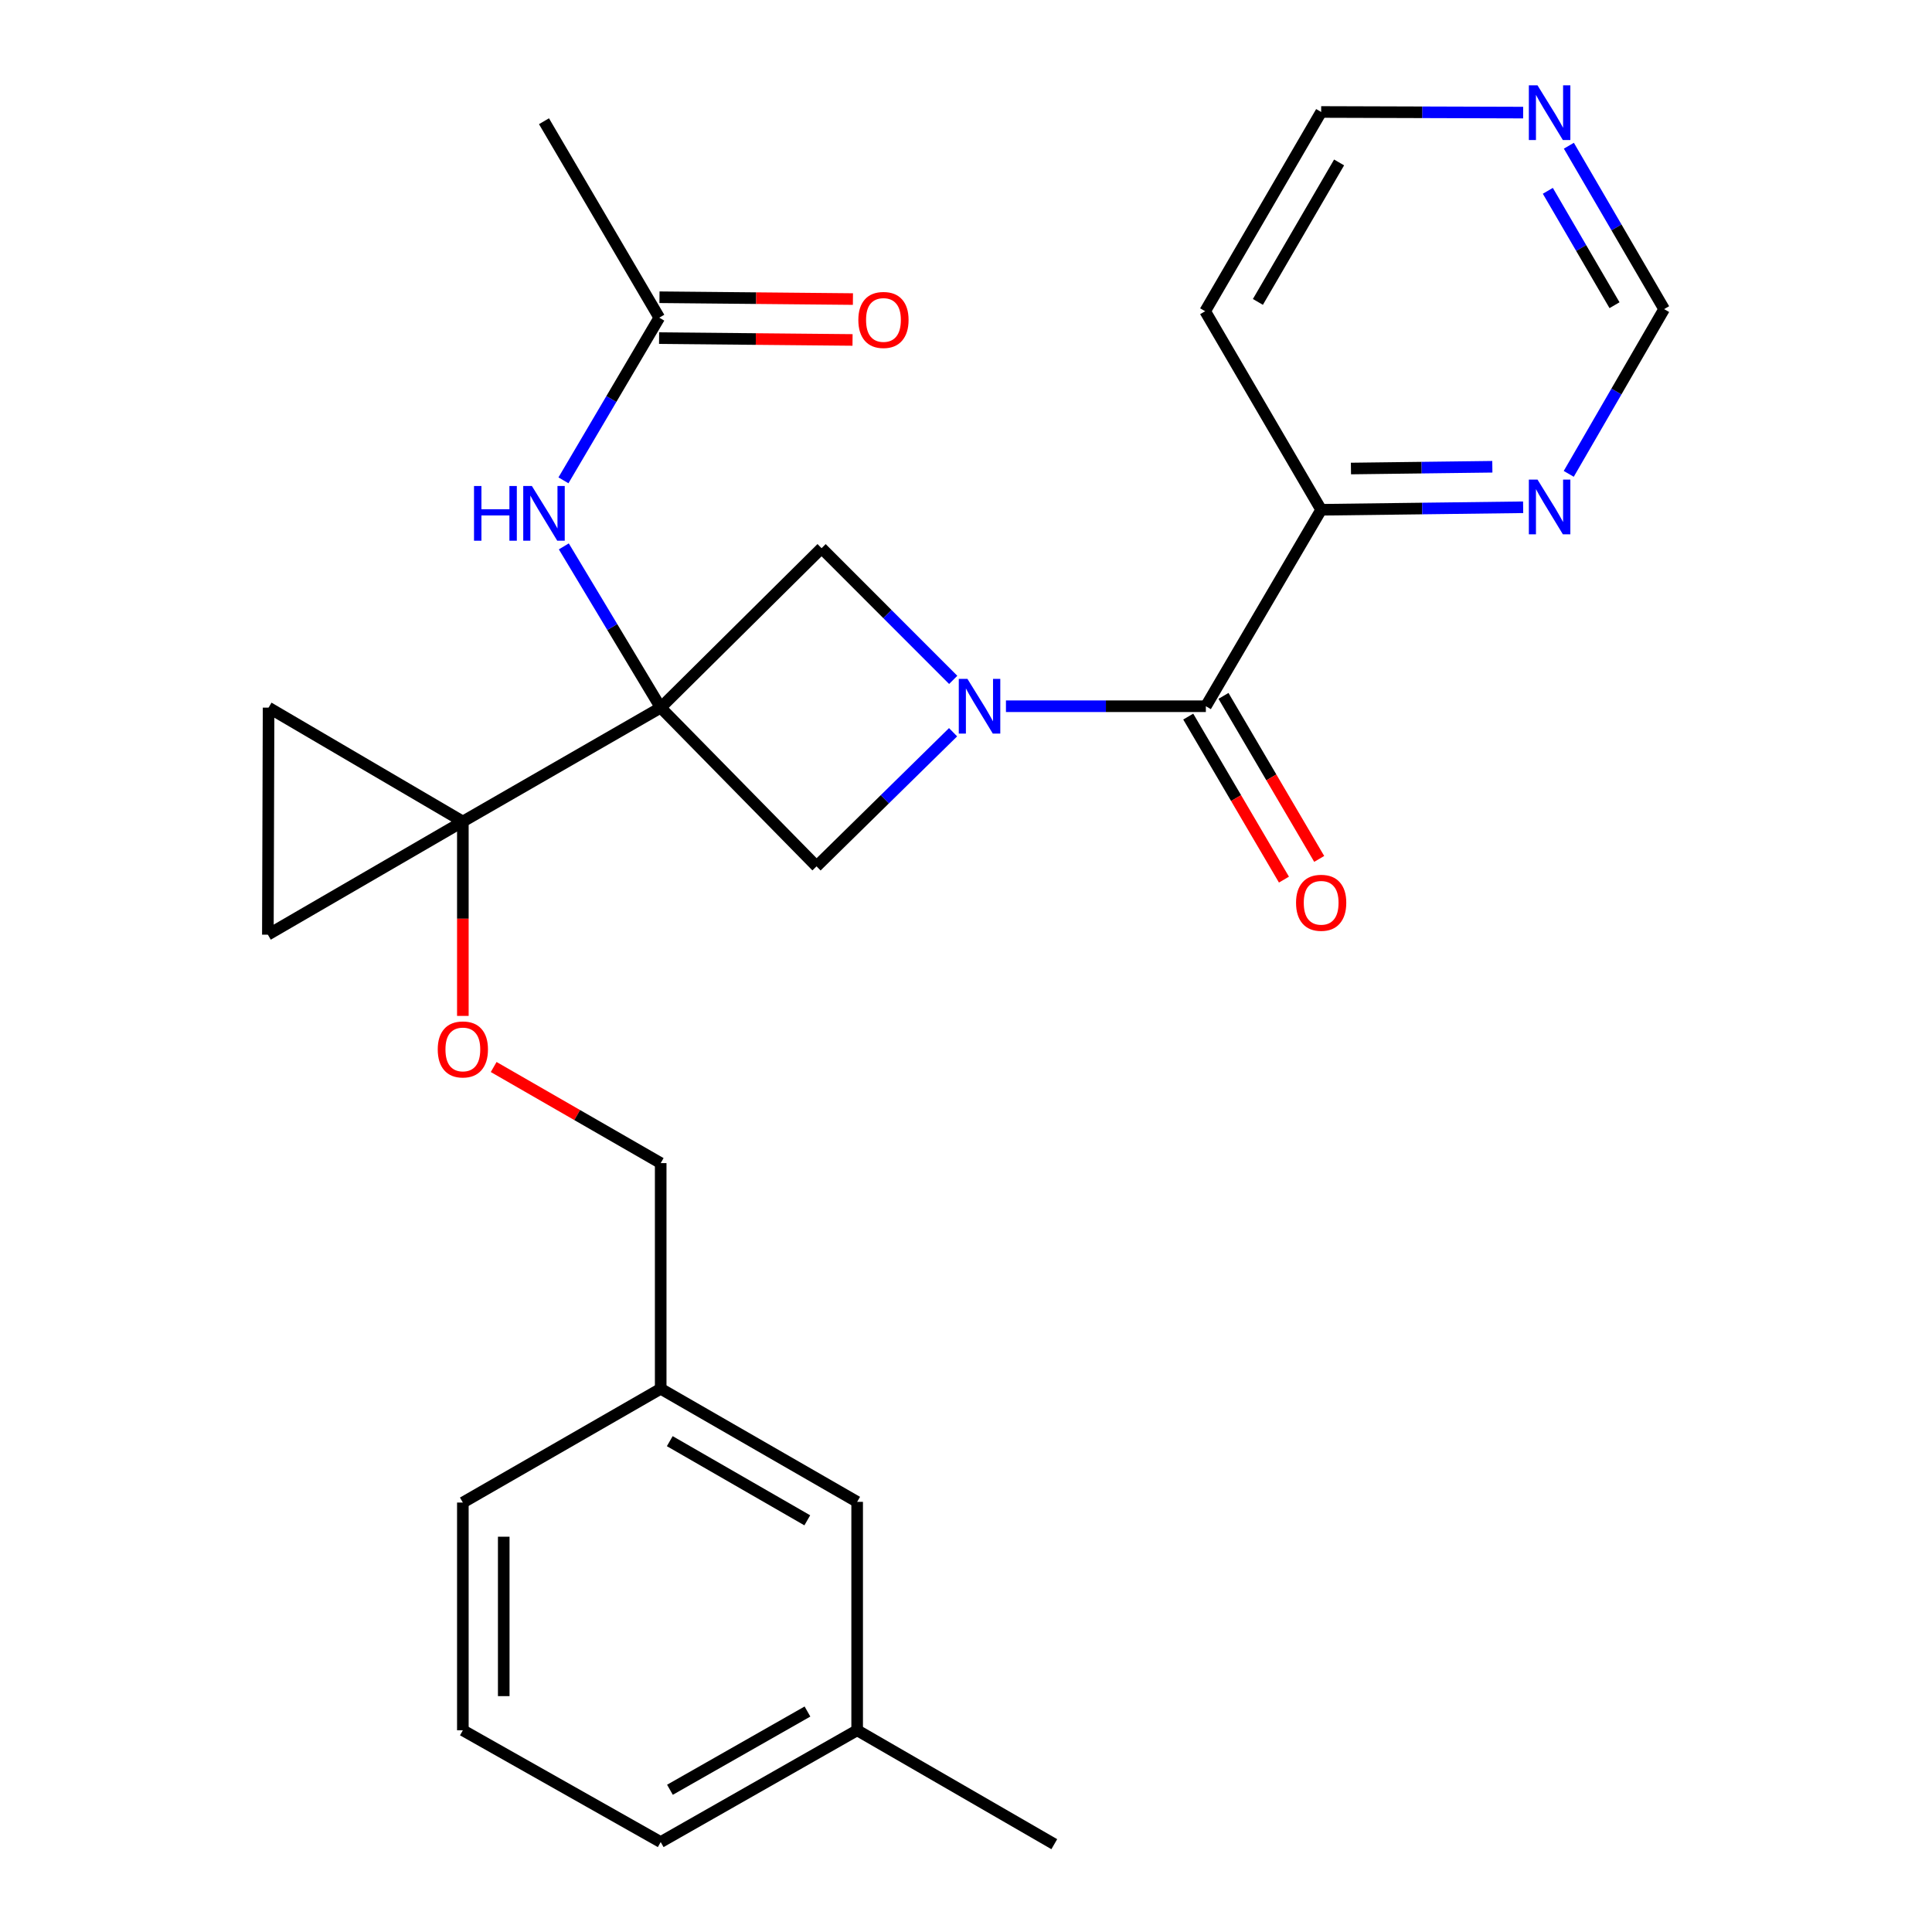<?xml version='1.0' encoding='iso-8859-1'?>
<svg version='1.1' baseProfile='full'
              xmlns='http://www.w3.org/2000/svg'
                      xmlns:rdkit='http://www.rdkit.org/xml'
                      xmlns:xlink='http://www.w3.org/1999/xlink'
                  xml:space='preserve'
width='1000px' height='1000px' viewBox='0 0 1000 1000'>
<!-- END OF HEADER -->
<rect style='opacity:1.0;fill:#FFFFFF;stroke:none' width='1000' height='1000' x='0' y='0'> </rect>
<path class='bond-1' d='M 341.975,366.275 L 239.572,425.224' style='fill:none;fill-rule:evenodd;stroke:#000000;stroke-width:6px;stroke-linecap:butt;stroke-linejoin:miter;stroke-opacity:1' />
<path class='bond-3' d='M 341.975,366.275 L 425.249,283.741' style='fill:none;fill-rule:evenodd;stroke:#000000;stroke-width:6px;stroke-linecap:butt;stroke-linejoin:miter;stroke-opacity:1' />
<path class='bond-4' d='M 341.975,366.275 L 422.639,448.42' style='fill:none;fill-rule:evenodd;stroke:#000000;stroke-width:6px;stroke-linecap:butt;stroke-linejoin:miter;stroke-opacity:1' />
<path class='bond-5' d='M 341.975,366.275 L 316.905,324.542' style='fill:none;fill-rule:evenodd;stroke:#000000;stroke-width:6px;stroke-linecap:butt;stroke-linejoin:miter;stroke-opacity:1' />
<path class='bond-5' d='M 316.905,324.542 L 291.836,282.81' style='fill:none;fill-rule:evenodd;stroke:#0000FF;stroke-width:6px;stroke-linecap:butt;stroke-linejoin:miter;stroke-opacity:1' />
<path class='bond-0' d='M 493.311,379 L 457.975,413.71' style='fill:none;fill-rule:evenodd;stroke:#0000FF;stroke-width:6px;stroke-linecap:butt;stroke-linejoin:miter;stroke-opacity:1' />
<path class='bond-0' d='M 457.975,413.71 L 422.639,448.42' style='fill:none;fill-rule:evenodd;stroke:#000000;stroke-width:6px;stroke-linecap:butt;stroke-linejoin:miter;stroke-opacity:1' />
<path class='bond-2' d='M 520.676,365.546 L 572.415,365.546' style='fill:none;fill-rule:evenodd;stroke:#0000FF;stroke-width:6px;stroke-linecap:butt;stroke-linejoin:miter;stroke-opacity:1' />
<path class='bond-2' d='M 572.415,365.546 L 624.153,365.546' style='fill:none;fill-rule:evenodd;stroke:#000000;stroke-width:6px;stroke-linecap:butt;stroke-linejoin:miter;stroke-opacity:1' />
<path class='bond-27' d='M 493.376,351.906 L 459.313,317.824' style='fill:none;fill-rule:evenodd;stroke:#0000FF;stroke-width:6px;stroke-linecap:butt;stroke-linejoin:miter;stroke-opacity:1' />
<path class='bond-27' d='M 459.313,317.824 L 425.249,283.741' style='fill:none;fill-rule:evenodd;stroke:#000000;stroke-width:6px;stroke-linecap:butt;stroke-linejoin:miter;stroke-opacity:1' />
<path class='bond-6' d='M 239.572,425.224 L 139.015,366.275' style='fill:none;fill-rule:evenodd;stroke:#000000;stroke-width:6px;stroke-linecap:butt;stroke-linejoin:miter;stroke-opacity:1' />
<path class='bond-7' d='M 239.572,425.224 L 138.65,483.785' style='fill:none;fill-rule:evenodd;stroke:#000000;stroke-width:6px;stroke-linecap:butt;stroke-linejoin:miter;stroke-opacity:1' />
<path class='bond-10' d='M 239.572,425.224 L 239.572,475.528' style='fill:none;fill-rule:evenodd;stroke:#000000;stroke-width:6px;stroke-linecap:butt;stroke-linejoin:miter;stroke-opacity:1' />
<path class='bond-10' d='M 239.572,475.528 L 239.572,525.832' style='fill:none;fill-rule:evenodd;stroke:#FF0000;stroke-width:6px;stroke-linecap:butt;stroke-linejoin:miter;stroke-opacity:1' />
<path class='bond-8' d='M 624.153,365.546 L 683.832,263.86' style='fill:none;fill-rule:evenodd;stroke:#000000;stroke-width:6px;stroke-linecap:butt;stroke-linejoin:miter;stroke-opacity:1' />
<path class='bond-12' d='M 615.029,370.903 L 639.799,413.095' style='fill:none;fill-rule:evenodd;stroke:#000000;stroke-width:6px;stroke-linecap:butt;stroke-linejoin:miter;stroke-opacity:1' />
<path class='bond-12' d='M 639.799,413.095 L 664.57,455.287' style='fill:none;fill-rule:evenodd;stroke:#FF0000;stroke-width:6px;stroke-linecap:butt;stroke-linejoin:miter;stroke-opacity:1' />
<path class='bond-12' d='M 633.278,360.189 L 658.049,402.38' style='fill:none;fill-rule:evenodd;stroke:#000000;stroke-width:6px;stroke-linecap:butt;stroke-linejoin:miter;stroke-opacity:1' />
<path class='bond-12' d='M 658.049,402.38 L 682.819,444.572' style='fill:none;fill-rule:evenodd;stroke:#FF0000;stroke-width:6px;stroke-linecap:butt;stroke-linejoin:miter;stroke-opacity:1' />
<path class='bond-9' d='M 291.642,248.618 L 316.444,206.525' style='fill:none;fill-rule:evenodd;stroke:#0000FF;stroke-width:6px;stroke-linecap:butt;stroke-linejoin:miter;stroke-opacity:1' />
<path class='bond-9' d='M 316.444,206.525 L 341.246,164.431' style='fill:none;fill-rule:evenodd;stroke:#000000;stroke-width:6px;stroke-linecap:butt;stroke-linejoin:miter;stroke-opacity:1' />
<path class='bond-28' d='M 139.015,366.275 L 138.65,483.785' style='fill:none;fill-rule:evenodd;stroke:#000000;stroke-width:6px;stroke-linecap:butt;stroke-linejoin:miter;stroke-opacity:1' />
<path class='bond-11' d='M 683.832,263.86 L 736.103,263.21' style='fill:none;fill-rule:evenodd;stroke:#000000;stroke-width:6px;stroke-linecap:butt;stroke-linejoin:miter;stroke-opacity:1' />
<path class='bond-11' d='M 736.103,263.21 L 788.375,262.56' style='fill:none;fill-rule:evenodd;stroke:#0000FF;stroke-width:6px;stroke-linecap:butt;stroke-linejoin:miter;stroke-opacity:1' />
<path class='bond-11' d='M 699.25,242.504 L 735.84,242.049' style='fill:none;fill-rule:evenodd;stroke:#000000;stroke-width:6px;stroke-linecap:butt;stroke-linejoin:miter;stroke-opacity:1' />
<path class='bond-11' d='M 735.84,242.049 L 772.431,241.594' style='fill:none;fill-rule:evenodd;stroke:#0000FF;stroke-width:6px;stroke-linecap:butt;stroke-linejoin:miter;stroke-opacity:1' />
<path class='bond-18' d='M 683.832,263.86 L 623.789,161.092' style='fill:none;fill-rule:evenodd;stroke:#000000;stroke-width:6px;stroke-linecap:butt;stroke-linejoin:miter;stroke-opacity:1' />
<path class='bond-14' d='M 341.146,175.012 L 391.21,175.484' style='fill:none;fill-rule:evenodd;stroke:#000000;stroke-width:6px;stroke-linecap:butt;stroke-linejoin:miter;stroke-opacity:1' />
<path class='bond-14' d='M 391.21,175.484 L 441.275,175.956' style='fill:none;fill-rule:evenodd;stroke:#FF0000;stroke-width:6px;stroke-linecap:butt;stroke-linejoin:miter;stroke-opacity:1' />
<path class='bond-14' d='M 341.346,153.851 L 391.41,154.322' style='fill:none;fill-rule:evenodd;stroke:#000000;stroke-width:6px;stroke-linecap:butt;stroke-linejoin:miter;stroke-opacity:1' />
<path class='bond-14' d='M 391.41,154.322 L 441.474,154.794' style='fill:none;fill-rule:evenodd;stroke:#FF0000;stroke-width:6px;stroke-linecap:butt;stroke-linejoin:miter;stroke-opacity:1' />
<path class='bond-23' d='M 341.246,164.431 L 281.568,62.745' style='fill:none;fill-rule:evenodd;stroke:#000000;stroke-width:6px;stroke-linecap:butt;stroke-linejoin:miter;stroke-opacity:1' />
<path class='bond-16' d='M 255.525,552.279 L 298.75,577.152' style='fill:none;fill-rule:evenodd;stroke:#FF0000;stroke-width:6px;stroke-linecap:butt;stroke-linejoin:miter;stroke-opacity:1' />
<path class='bond-16' d='M 298.75,577.152 L 341.975,602.025' style='fill:none;fill-rule:evenodd;stroke:#000000;stroke-width:6px;stroke-linecap:butt;stroke-linejoin:miter;stroke-opacity:1' />
<path class='bond-15' d='M 811.982,245.272 L 836.666,202.636' style='fill:none;fill-rule:evenodd;stroke:#0000FF;stroke-width:6px;stroke-linecap:butt;stroke-linejoin:miter;stroke-opacity:1' />
<path class='bond-15' d='M 836.666,202.636 L 861.35,159.999' style='fill:none;fill-rule:evenodd;stroke:#000000;stroke-width:6px;stroke-linecap:butt;stroke-linejoin:miter;stroke-opacity:1' />
<path class='bond-13' d='M 788.375,58.283 L 736.104,58.121' style='fill:none;fill-rule:evenodd;stroke:#0000FF;stroke-width:6px;stroke-linecap:butt;stroke-linejoin:miter;stroke-opacity:1' />
<path class='bond-13' d='M 736.104,58.121 L 683.832,57.96' style='fill:none;fill-rule:evenodd;stroke:#000000;stroke-width:6px;stroke-linecap:butt;stroke-linejoin:miter;stroke-opacity:1' />
<path class='bond-29' d='M 812.042,75.427 L 836.696,117.713' style='fill:none;fill-rule:evenodd;stroke:#0000FF;stroke-width:6px;stroke-linecap:butt;stroke-linejoin:miter;stroke-opacity:1' />
<path class='bond-29' d='M 836.696,117.713 L 861.35,159.999' style='fill:none;fill-rule:evenodd;stroke:#000000;stroke-width:6px;stroke-linecap:butt;stroke-linejoin:miter;stroke-opacity:1' />
<path class='bond-29' d='M 801.156,98.772 L 818.414,128.372' style='fill:none;fill-rule:evenodd;stroke:#0000FF;stroke-width:6px;stroke-linecap:butt;stroke-linejoin:miter;stroke-opacity:1' />
<path class='bond-29' d='M 818.414,128.372 L 835.672,157.972' style='fill:none;fill-rule:evenodd;stroke:#000000;stroke-width:6px;stroke-linecap:butt;stroke-linejoin:miter;stroke-opacity:1' />
<path class='bond-19' d='M 341.975,602.025 L 341.975,718.819' style='fill:none;fill-rule:evenodd;stroke:#000000;stroke-width:6px;stroke-linecap:butt;stroke-linejoin:miter;stroke-opacity:1' />
<path class='bond-17' d='M 443.661,777.356 L 341.975,718.819' style='fill:none;fill-rule:evenodd;stroke:#000000;stroke-width:6px;stroke-linecap:butt;stroke-linejoin:miter;stroke-opacity:1' />
<path class='bond-17' d='M 417.85,786.916 L 346.67,745.94' style='fill:none;fill-rule:evenodd;stroke:#000000;stroke-width:6px;stroke-linecap:butt;stroke-linejoin:miter;stroke-opacity:1' />
<path class='bond-20' d='M 443.661,777.356 L 443.661,895.596' style='fill:none;fill-rule:evenodd;stroke:#000000;stroke-width:6px;stroke-linecap:butt;stroke-linejoin:miter;stroke-opacity:1' />
<path class='bond-21' d='M 623.789,161.092 L 683.832,57.96' style='fill:none;fill-rule:evenodd;stroke:#000000;stroke-width:6px;stroke-linecap:butt;stroke-linejoin:miter;stroke-opacity:1' />
<path class='bond-21' d='M 651.084,156.27 L 693.114,84.078' style='fill:none;fill-rule:evenodd;stroke:#000000;stroke-width:6px;stroke-linecap:butt;stroke-linejoin:miter;stroke-opacity:1' />
<path class='bond-24' d='M 341.975,718.819 L 239.572,777.721' style='fill:none;fill-rule:evenodd;stroke:#000000;stroke-width:6px;stroke-linecap:butt;stroke-linejoin:miter;stroke-opacity:1' />
<path class='bond-26' d='M 443.661,895.596 L 545.699,954.545' style='fill:none;fill-rule:evenodd;stroke:#000000;stroke-width:6px;stroke-linecap:butt;stroke-linejoin:miter;stroke-opacity:1' />
<path class='bond-30' d='M 443.661,895.596 L 341.975,953.452' style='fill:none;fill-rule:evenodd;stroke:#000000;stroke-width:6px;stroke-linecap:butt;stroke-linejoin:miter;stroke-opacity:1' />
<path class='bond-30' d='M 417.942,885.881 L 346.762,926.38' style='fill:none;fill-rule:evenodd;stroke:#000000;stroke-width:6px;stroke-linecap:butt;stroke-linejoin:miter;stroke-opacity:1' />
<path class='bond-22' d='M 239.572,895.596 L 239.572,777.721' style='fill:none;fill-rule:evenodd;stroke:#000000;stroke-width:6px;stroke-linecap:butt;stroke-linejoin:miter;stroke-opacity:1' />
<path class='bond-22' d='M 260.734,877.915 L 260.734,795.402' style='fill:none;fill-rule:evenodd;stroke:#000000;stroke-width:6px;stroke-linecap:butt;stroke-linejoin:miter;stroke-opacity:1' />
<path class='bond-25' d='M 239.572,895.596 L 341.975,953.452' style='fill:none;fill-rule:evenodd;stroke:#000000;stroke-width:6px;stroke-linecap:butt;stroke-linejoin:miter;stroke-opacity:1' />
<path  class='atom-1' d='M 500.747 351.386
L 510.027 366.386
Q 510.947 367.866, 512.427 370.546
Q 513.907 373.226, 513.987 373.386
L 513.987 351.386
L 517.747 351.386
L 517.747 379.706
L 513.867 379.706
L 503.907 363.306
Q 502.747 361.386, 501.507 359.186
Q 500.307 356.986, 499.947 356.306
L 499.947 379.706
L 496.267 379.706
L 496.267 351.386
L 500.747 351.386
' fill='#0000FF'/>
<path  class='atom-6' d='M 245.348 251.557
L 249.188 251.557
L 249.188 263.597
L 263.668 263.597
L 263.668 251.557
L 267.508 251.557
L 267.508 279.877
L 263.668 279.877
L 263.668 266.797
L 249.188 266.797
L 249.188 279.877
L 245.348 279.877
L 245.348 251.557
' fill='#0000FF'/>
<path  class='atom-6' d='M 275.308 251.557
L 284.588 266.557
Q 285.508 268.037, 286.988 270.717
Q 288.468 273.397, 288.548 273.557
L 288.548 251.557
L 292.308 251.557
L 292.308 279.877
L 288.428 279.877
L 278.468 263.477
Q 277.308 261.557, 276.068 259.357
Q 274.868 257.157, 274.508 256.477
L 274.508 279.877
L 270.828 279.877
L 270.828 251.557
L 275.308 251.557
' fill='#0000FF'/>
<path  class='atom-11' d='M 226.572 543.179
Q 226.572 536.379, 229.932 532.579
Q 233.292 528.779, 239.572 528.779
Q 245.852 528.779, 249.212 532.579
Q 252.572 536.379, 252.572 543.179
Q 252.572 550.059, 249.172 553.979
Q 245.772 557.859, 239.572 557.859
Q 233.332 557.859, 229.932 553.979
Q 226.572 550.099, 226.572 543.179
M 239.572 554.659
Q 243.892 554.659, 246.212 551.779
Q 248.572 548.859, 248.572 543.179
Q 248.572 537.619, 246.212 534.819
Q 243.892 531.979, 239.572 531.979
Q 235.252 531.979, 232.892 534.779
Q 230.572 537.579, 230.572 543.179
Q 230.572 548.899, 232.892 551.779
Q 235.252 554.659, 239.572 554.659
' fill='#FF0000'/>
<path  class='atom-12' d='M 795.811 248.23
L 805.091 263.23
Q 806.011 264.71, 807.491 267.39
Q 808.971 270.07, 809.051 270.23
L 809.051 248.23
L 812.811 248.23
L 812.811 276.55
L 808.931 276.55
L 798.971 260.15
Q 797.811 258.23, 796.571 256.03
Q 795.371 253.83, 795.011 253.15
L 795.011 276.55
L 791.331 276.55
L 791.331 248.23
L 795.811 248.23
' fill='#0000FF'/>
<path  class='atom-13' d='M 670.832 467.276
Q 670.832 460.476, 674.192 456.676
Q 677.552 452.876, 683.832 452.876
Q 690.112 452.876, 693.472 456.676
Q 696.832 460.476, 696.832 467.276
Q 696.832 474.156, 693.432 478.076
Q 690.032 481.956, 683.832 481.956
Q 677.592 481.956, 674.192 478.076
Q 670.832 474.196, 670.832 467.276
M 683.832 478.756
Q 688.152 478.756, 690.472 475.876
Q 692.832 472.956, 692.832 467.276
Q 692.832 461.716, 690.472 458.916
Q 688.152 456.076, 683.832 456.076
Q 679.512 456.076, 677.152 458.876
Q 674.832 461.676, 674.832 467.276
Q 674.832 472.996, 677.152 475.876
Q 679.512 478.756, 683.832 478.756
' fill='#FF0000'/>
<path  class='atom-14' d='M 795.811 44.165
L 805.091 59.165
Q 806.011 60.645, 807.491 63.325
Q 808.971 66.005, 809.051 66.165
L 809.051 44.165
L 812.811 44.165
L 812.811 72.485
L 808.931 72.485
L 798.971 56.085
Q 797.811 54.165, 796.571 51.965
Q 795.371 49.765, 795.011 49.085
L 795.011 72.485
L 791.331 72.485
L 791.331 44.165
L 795.811 44.165
' fill='#0000FF'/>
<path  class='atom-15' d='M 444.275 165.605
Q 444.275 158.805, 447.635 155.005
Q 450.995 151.205, 457.275 151.205
Q 463.555 151.205, 466.915 155.005
Q 470.275 158.805, 470.275 165.605
Q 470.275 172.485, 466.875 176.405
Q 463.475 180.285, 457.275 180.285
Q 451.035 180.285, 447.635 176.405
Q 444.275 172.525, 444.275 165.605
M 457.275 177.085
Q 461.595 177.085, 463.915 174.205
Q 466.275 171.285, 466.275 165.605
Q 466.275 160.045, 463.915 157.245
Q 461.595 154.405, 457.275 154.405
Q 452.955 154.405, 450.595 157.205
Q 448.275 160.005, 448.275 165.605
Q 448.275 171.325, 450.595 174.205
Q 452.955 177.085, 457.275 177.085
' fill='#FF0000'/>
</svg>
